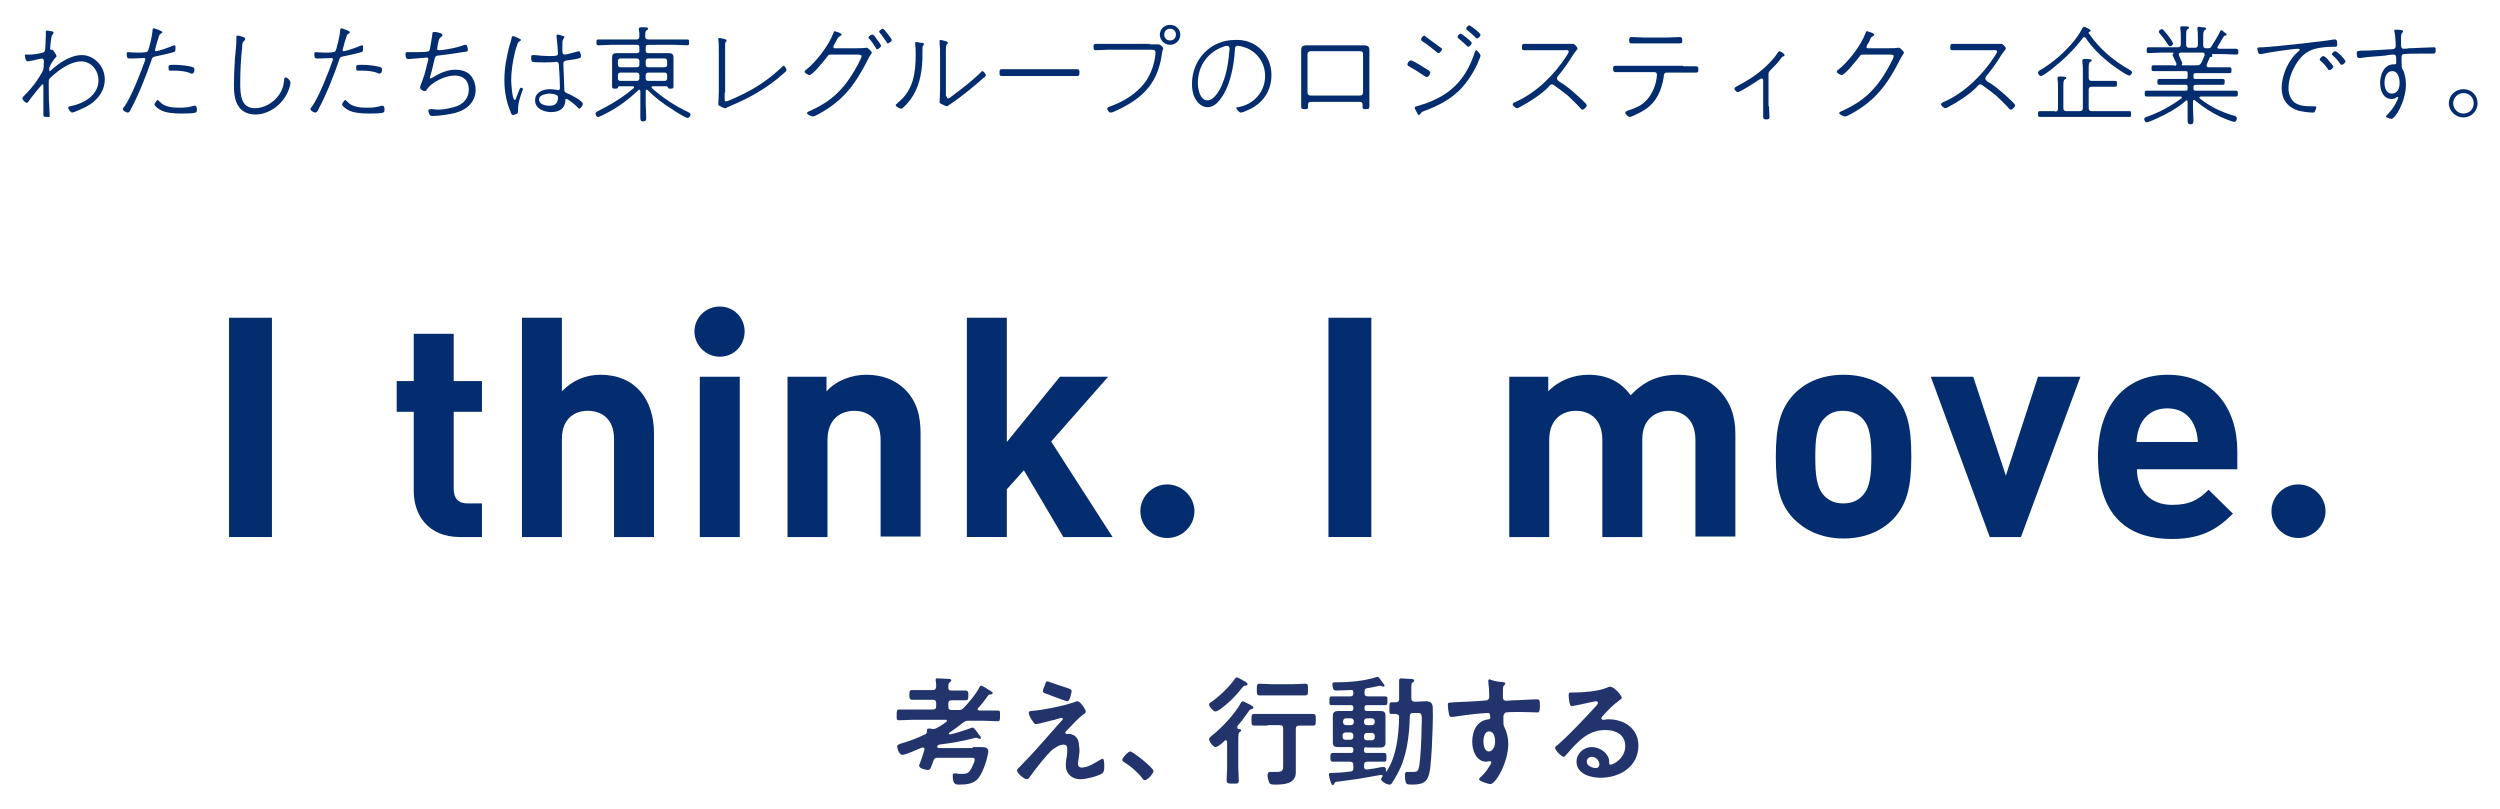 <?xml version="1.0" encoding="utf-8"?>
<!-- Generator: Adobe Illustrator 25.2.0, SVG Export Plug-In . SVG Version: 6.00 Build 0)  -->
<svg version="1.1" id="Layer_1" xmlns="http://www.w3.org/2000/svg" xmlns:xlink="http://www.w3.org/1999/xlink" x="0px" y="0px"
	 viewBox="0 0 513 166.1" style="enable-background:new 0 0 513 166.1;" xml:space="preserve">
<style type="text/css">
	.st0{fill:#042D6F;}
	.st1{fill:#23346C;}
</style>
<g>
	<g>
		<g>
			<path class="st0" d="M47,110.2v-45h8.8v45H47z"/>
			<path class="st0" d="M94.4,110.2c-6.7,0-9.5-4.7-9.5-9.4V84.5h-3.5v-6.3h3.5v-9.7h8.2v9.7h5.8v6.3h-5.8v15.8c0,1.9,0.9,3,2.8,3h3
				v6.9H94.4z"/>
			<path class="st0" d="M126,110.2V90.1c0-4.4-2.8-5.8-5.4-5.8c-2.6,0-5.3,1.5-5.3,5.8v20.1h-8.2v-45h8.2v15.1
				c2.2-2.3,5-3.4,7.9-3.4c7.2,0,11,5.1,11,12v21.3H126z"/>
			<path class="st0" d="M147.7,73.2c-2.8,0-5.2-2.3-5.2-5.2c0-2.8,2.3-5.1,5.2-5.1s5.1,2.3,5.1,5.1
				C152.8,70.9,150.6,73.2,147.7,73.2z M143.6,110.2V77.3h8.2v32.9H143.6z"/>
			<path class="st0" d="M180.7,110.2V90.3c0-4.5-2.8-6-5.4-6c-2.6,0-5.5,1.5-5.5,6v19.9h-8.2V77.3h8v3c2.1-2.3,5.2-3.4,8.2-3.4
				c3.3,0,5.9,1.1,7.8,2.9c2.7,2.7,3.3,5.7,3.3,9.3v21H180.7z"/>
			<path class="st0" d="M218.2,110.2l-8.1-13.7l-3.5,3.9v9.8h-8.2v-45h8.2v25.5l10.9-13.4h9.9l-11.7,13.3l12.6,19.6H218.2z"/>
			<path class="st0" d="M239.5,110.4c-3,0-5.5-2.5-5.5-5.5s2.5-5.5,5.5-5.5s5.6,2.5,5.6,5.5S242.6,110.4,239.5,110.4z"/>
			<path class="st0" d="M272.6,110.2v-45h8.8v45H272.6z"/>
			<path class="st0" d="M347.9,110.2V90.3c0-4.5-2.8-6-5.4-6c-2.5,0-5.5,1.5-5.5,5.8v20.1h-8.2V90.3c0-4.5-2.8-6-5.4-6
				s-5.5,1.5-5.5,6v19.9h-8.2V77.3h8v3c2.1-2.2,5.2-3.4,8.2-3.4c3.7,0,6.6,1.3,8.7,4.2c2.8-2.9,5.7-4.2,9.8-4.2
				c3.3,0,6.3,1.1,8.1,2.9c2.7,2.7,3.6,5.7,3.6,9.3v21H347.9z"/>
			<path class="st0" d="M388.5,106.5c-2,2.1-5.4,4-10.2,4s-8.1-1.9-10.2-4c-3-3.1-3.7-6.8-3.7-12.8c0-5.9,0.8-9.7,3.7-12.8
				c2-2.1,5.3-4,10.2-4s8.2,1.9,10.2,4c3,3.1,3.7,6.8,3.7,12.8C392.2,99.7,391.4,103.4,388.5,106.5z M382.1,85.8
				c-0.9-0.9-2.2-1.5-3.9-1.5s-2.8,0.5-3.8,1.5c-1.7,1.7-1.9,4.5-1.9,8c0,3.4,0.2,6.3,1.9,8c0.9,0.9,2.1,1.5,3.8,1.5
				s2.9-0.5,3.9-1.5c1.7-1.7,1.9-4.6,1.9-8C384,90.3,383.8,87.5,382.1,85.8z"/>
			<path class="st0" d="M414.7,110.2h-6.4l-12.1-32.9h8.7l6.7,20.3l6.6-20.3h8.7L414.7,110.2z"/>
			<path class="st0" d="M438.5,96.3c0,4.2,2.6,7.3,7.2,7.3c3.6,0,5.4-1,7.5-3.1l5,4.9c-3.3,3.3-6.6,5.2-12.5,5.2
				c-7.8,0-15.2-3.5-15.2-16.9c0-10.7,5.8-16.8,14.3-16.8c9.2,0,14.3,6.7,14.3,15.7v3.7H438.5z M450.2,87.2c-0.9-2-2.7-3.4-5.5-3.4
				c-2.8,0-4.6,1.5-5.5,3.4c-0.5,1.2-0.7,2.1-0.8,3.5H451C450.9,89.2,450.7,88.4,450.2,87.2z"/>
			<path class="st0" d="M471.6,110.4c-3,0-5.5-2.5-5.5-5.5s2.5-5.5,5.5-5.5c3,0,5.6,2.5,5.6,5.5S474.6,110.4,471.6,110.4z"/>
		</g>
	</g>
	<g>
		<g>
			<path class="st1" d="M199.6,153.3c0.6,0,1.2,0,1.8,0c0.7,0,1.4,0.1,1.4,0.9c0,0.4-0.3,1.4-0.4,1.9c-0.4,1.2-0.8,2.4-1.5,3.4
				c-1,1.4-2.6,1.5-4.1,1.5c-0.5,0-1.3,0.1-1.3-1.7c0-0.3,0-0.6,0.4-0.6c0.3,0,0.5,0,0.8,0.1c0.2,0,0.4,0,0.6,0c0.7,0,1.2,0,1.7-0.6
				c0.3-0.4,1-1.8,1-2.3c0-0.4-0.2-0.4-0.7-0.4h-6.9c-0.5,0-0.7,0.1-0.9,0.7c-0.5,1.4-0.6,1.8-1.1,1.8c-0.1,0-1.8-0.2-1.8-0.9
				c0-0.1,0-0.2,0.1-0.3c0.4-1,0.7-2,1-3v-0.1c0-0.2-0.1-0.3-0.3-0.3c-0.1,0-0.1,0-0.2,0c-0.7,0.3-3.4,1.5-4,1.5
				c-0.7,0-1.1-1.3-1.1-1.7c0-0.4,0.3-0.4,0.7-0.6c1.7-0.5,3.4-1.1,5-1.9c0.3-0.1,0.4-0.3,0.4-0.6c0-0.4,0-0.6,0.4-0.6
				c0.2,0,0.5,0,0.7,0.1c0.1,0,0.1,0,0.2,0c0.3,0,0.4-0.1,0.7-0.2c0.7-0.4,1.4-0.8,2-1.3c0.1,0,0.1-0.1,0.1-0.2
				c0-0.1-0.1-0.2-0.2-0.2h-6.6c-1,0-2,0.1-3,0.1c-0.6,0-0.5-0.3-0.5-1.1c0-0.8,0-1.1,0.5-1.1c1,0,2,0,3,0h3.9
				c0.5,0,0.7-0.2,0.7-0.7v-0.6c0-0.5-0.2-0.7-0.7-0.7h-2.1c-0.7,0-1.4,0-2.1,0c-0.6,0-0.6-0.4-0.6-1c0-0.7,0-1,0.6-1
				c0.7,0,1.4,0,2.1,0h2.1c0.5,0,0.6-0.2,0.7-0.6c0-0.4,0-1-0.1-1.3v-0.2c0-0.3,0.2-0.3,0.4-0.3c0.4,0,1.7,0.1,2.1,0.1
				c0.2,0,0.7,0,0.7,0.3c0,0.2-0.1,0.2-0.3,0.4c-0.3,0.2-0.3,0.5-0.3,1.1c0,0.5,0.2,0.6,0.7,0.6h0.6c0.7,0,1.4,0,2.2,0
				c0.6,0,0.6,0.4,0.6,1c0,0.7,0,1-0.6,1c-0.7,0-1.4,0-2.2,0h-0.6c-0.5,0-0.7,0.2-0.7,0.7v0.6c0,0.5,0.2,0.7,0.7,0.7h1.3
				c0.5,0,0.7,0,1.1-0.4c1.1-1.1,2.6-2.9,3.3-4.3c0.1-0.1,0.1-0.3,0.3-0.3c0.3,0,1.2,0.6,1.5,0.8c0.3,0.2,0.9,0.5,0.9,0.7
				c0,0.2-0.2,0.3-0.4,0.3c-0.4,0-0.5,0.1-0.8,0.6c-0.6,0.8-1.1,1.5-1.8,2.2c0,0.1-0.1,0.1-0.1,0.2c0,0.2,0.1,0.2,0.3,0.3h0.8
				c1,0,2,0,3,0c0.6,0,0.5,0.3,0.5,1.1c0,0.8,0,1.1-0.5,1.1c-1,0-2-0.1-3-0.1h-3c-0.5,0-0.7,0.1-1.1,0.4c-0.9,0.7-1.8,1.4-2.7,2
				c-0.1,0-0.2,0.1-0.2,0.2c0,0.1,0.1,0.2,0.2,0.2c0.5,0,3.6-1,4.3-1.3c0.1,0,0.3-0.1,0.4-0.1c0.2,0,0.6,0.5,0.9,0.9
				c0,0,0.1,0.1,0.2,0.3c0.2,0.3,0.6,0.7,0.6,0.9c0,0.1-0.1,0.2-0.2,0.2c-0.1,0-0.3,0-0.4-0.1c-0.2-0.1-0.3-0.1-0.5-0.1
				c-0.1,0-0.2,0-0.4,0.1c-2.9,0.7-4.1,0.9-7.1,1.3c-0.2,0.1-0.4,0.2-0.4,0.4c0,0.2,0.2,0.3,0.4,0.3H199.6z"/>
			<path class="st1" d="M221.4,155.1c0,0.4-0.2,1.2-0.2,1.6c0,0.5,0.2,0.8,0.8,0.8c1.2,0,2.6-0.9,3.6-1.5c0.2-0.1,0.5-0.3,0.7-0.3
				c0.3,0,0.3,1.3,0.3,1.5c0,0.4,0,1.2-0.4,1.5c-1,0.6-3.3,1.2-4.5,1.2c-1.7,0-3-1.1-3-2.8c0-0.7,0.1-1.3,0.2-1.9
				c0.1-0.5,0.1-1,0.1-1.5c0-0.6-0.2-0.9-0.8-0.9c-0.8,0-1.6,0.6-2.2,1c-1.2,1-3.6,4.1-4.6,5.5c-0.1,0.2-0.4,0.6-0.7,0.6
				c-0.5,0-2-1.2-2-1.8c0-0.3,0.4-0.6,0.6-0.8c2.8-2.8,5.3-5.8,7.9-8.7c0.2-0.2,0.9-0.9,0.9-1.1c0-0.1-0.1-0.2-0.2-0.2
				c-0.2,0-1.2,0.3-1.5,0.4c-0.6,0.1-3.4,0.9-3.8,0.9c-0.3,0-0.4-0.2-0.7-0.6c0-0.1-0.1-0.2-0.2-0.3c-0.2-0.3-0.6-1-0.6-1.4
				c0-0.3,0.2-0.4,0.5-0.4c2.4-0.2,6.5-1,8.8-1.8c0.2-0.1,0.5-0.2,0.7-0.2c0.6,0,1.7,1.7,1.7,2.1c0,0.3-0.3,0.5-0.5,0.6
				c-1.2,0.9-2.3,2.2-3.4,3.3c-0.1,0.1-0.3,0.3-0.3,0.5c0,0.1,0.1,0.2,0.2,0.2c0.2,0,0.3,0,0.5,0c0.7,0,2.1,0.4,2.1,2.4
				C221.6,153.8,221.5,154.5,221.4,155.1z M219.4,141.3c0.2,0.1,0.5,0.2,0.5,0.5c0,0.1-0.3,2.1-0.9,2.1c-0.2,0-1.5-0.5-2.6-0.9
				c-0.5-0.2-0.9-0.3-1-0.4c-0.9-0.3-1.4-0.4-1.4-0.8c0-0.3,0.3-1,0.4-1.2c0.2-0.7,0.3-0.8,0.6-0.8
				C215.1,139.9,218.8,141.1,219.4,141.3z"/>
			<path class="st1" d="M231.9,154.2c0.6,0,4.8,3.4,4.8,4c0,0.5-1.2,1.9-1.8,1.9c-0.2,0-0.4-0.2-0.5-0.4c-1-1.3-2.3-2.4-3.7-3.3
				c-0.2-0.1-0.4-0.2-0.4-0.5C230.3,155.5,231.5,154.2,231.9,154.2z"/>
			<path class="st1" d="M253.9,149.4c0,0.1,0.1,0.1,0.2,0.2c0.2,0,0.6,0,0.6,0.3c0,0.1-0.1,0.2-0.3,0.3c-0.3,0.2-0.3,0.7-0.3,1.9
				v5.6c0,0.8,0.1,1.6,0.1,2.4c0,0.8-0.3,0.7-1.2,0.7c-0.9,0-1.3,0-1.3-0.7c0-0.8,0.1-1.6,0.1-2.4v-5.5c0-0.1-0.1-0.3-0.3-0.3
				c-0.1,0-0.1,0-0.2,0.1c-0.4,0.4-1.4,1.3-1.9,1.3c-0.4,0-1.3-1.1-1.3-1.6c0-0.3,0.3-0.5,0.5-0.7c2-1.5,4.9-4.6,6.1-6.9
				c0.1-0.1,0.2-0.2,0.3-0.2c0.2,0,1.1,0.5,1.5,0.7c0.1,0,0.2,0.1,0.2,0.1c0.2,0.1,0.5,0.3,0.5,0.5c0,0.2-0.3,0.3-0.4,0.3
				c-0.3,0.1-0.4,0.2-0.6,0.5c-0.7,1-1.5,2.1-2.3,3C253.9,149.3,253.9,149.3,253.9,149.4z M255.6,140.7c-0.3,0-0.3,0-0.6,0.3
				c-1.3,1.7-2.9,3.3-4.7,4.6c-0.2,0.1-0.6,0.4-0.9,0.4c-0.4,0-1.3-1-1.3-1.4c0-0.3,0.2-0.4,0.4-0.5c1.6-1.1,3.8-3.2,4.9-4.8
				c0.1-0.1,0.2-0.3,0.4-0.3c0.2,0,0.9,0.4,1.4,0.7c0.2,0.1,0.3,0.2,0.4,0.2c0.1,0.1,0.4,0.3,0.4,0.5
				C256,140.6,255.7,140.7,255.6,140.7z M260.1,148.9c-0.9,0-1.8,0-2.7,0c-0.6,0-0.6-0.3-0.6-1.2c0-0.9,0-1.2,0.6-1.2
				c0.9,0,1.8,0,2.7,0h6.6c0.9,0,1.8,0,2.7,0c0.6,0,0.6,0.3,0.6,1.2s0,1.2-0.6,1.2c-0.9,0-1.8,0-2.7,0h-0.1c-0.5,0-0.7,0.2-0.7,0.7
				v7.1c0,0.6,0,1.2,0,1.8c0,2.4-2.5,2.5-4.3,2.5c-0.3,0-0.9,0-1.1-0.3c-0.2-0.4-0.4-1.1-0.4-1.6c0-0.3,0.1-0.7,0.5-0.7
				c0.1,0,0.3,0,0.5,0c0.3,0,0.6,0,0.9,0c1.4,0,1.3-0.5,1.3-1.8v-7.1c0-0.5-0.2-0.7-0.7-0.7H260.1z M261,142.7c-0.8,0-1.7,0-2.5,0
				c-0.6,0-0.6-0.3-0.6-1.2c0-0.9,0-1.2,0.6-1.2c0.8,0,1.7,0.1,2.5,0.1h4.3c0.8,0,1.6-0.1,2.5-0.1c0.7,0,0.6,0.4,0.6,1.2
				c0,0.9,0,1.2-0.6,1.2c-0.8,0-1.7,0-2.5,0H261z"/>
			<path class="st1" d="M280.4,153.3c-0.3,0-0.5,0.1-0.5,0.5v0.2c0,0.3,0.1,0.5,0.5,0.5h1.5c0.7,0,1.4,0,2.1,0
				c0.5,0,0.5,0.3,0.5,0.9c0,0.6,0,0.9-0.5,0.9c-0.7,0-1.4,0-2.1,0h-1.3c-0.5,0-0.7,0.2-0.7,0.7v0.3c0,0.3,0.1,0.6,0.5,0.6h0.1
				c0.9-0.1,2.1-0.3,3-0.5c0.1,0,0.3,0,0.5,0c0.4,0,0.4,0.5,0.4,0.8c0,0.1,0.1,0.1,0.1,0.1s0.1,0,0.1-0.1c2-3.2,2.4-7.3,2.5-11
				c0-0.5-0.2-0.6-0.7-0.7c-0.2,0-0.5,0-0.8,0c-0.6,0-0.5-0.3-0.5-1.2c0-0.9,0-1.2,0.5-1.2c0.1,0,0.6,0,0.8,0c0.5,0,0.7-0.2,0.7-0.7
				v-1.7c0-0.6,0-1,0-1.6c0-0.1,0-0.3,0-0.5c0-0.3,0.2-0.4,0.5-0.4c0.3,0,1,0.1,1.4,0.1c0.7,0,1.2,0,1.2,0.4c0,0.2-0.2,0.2-0.3,0.3
				c-0.3,0.2-0.3,0.4-0.3,1.3v2c0,0.5,0.2,0.6,0.7,0.7c0.8,0,1.5-0.1,2.3-0.1c1,0,1.4,0.4,1.4,1.4c0.1,2-0.1,6.2-0.2,8.3
				c-0.4,6.1-0.4,7.4-4.1,7.4c-1,0-1.2-0.1-1.3-0.8c-0.1-0.3-0.1-0.7-0.1-1.1c0-0.3,0-0.7,0.4-0.7c0.1,0,0.3,0,0.4,0
				c0.2,0,0.5,0,0.7,0c0.7,0,1.1,0,1.3-0.7c0.4-1.3,0.6-6.5,0.6-8.1c0.1-3.2,0.2-3.3-1-3.3H290c-0.5,0-0.7,0.2-0.7,0.6
				c-0.1,4.1-0.6,8.4-2.6,12c-0.3,0.6-0.7,1.2-1.1,1.8c-0.1,0.2-0.2,0.3-0.5,0.3c-0.6,0-1.7-0.7-1.7-1.1c0-0.2,0.2-0.4,0.3-0.6
				c0,0,0-0.1,0-0.1c0-0.1-0.1-0.2-0.3-0.2c-1.5,0.3-3,0.5-4.5,0.8c-1.5,0.2-3,0.4-4.4,0.6c-0.4,0-0.6,0.1-0.7,0.4
				c-0.1,0.1-0.1,0.3-0.3,0.3c-0.3,0-0.3-0.4-0.5-0.8c-0.1-0.3-0.3-1.1-0.3-1.4s0.1-0.3,0.8-0.3c0.6,0,2.4-0.1,3.6-0.3
				c0.5,0,0.6-0.3,0.6-0.7v-0.6c0-0.5-0.2-0.7-0.7-0.7h-1.4c-0.7,0-1.4,0-2.1,0c-0.5,0-0.5-0.3-0.5-0.9c0-0.6,0-0.9,0.5-0.9
				c0.7,0,1.4,0,2.1,0h1.6c0.3,0,0.5-0.1,0.5-0.5v-0.2c0-0.3-0.1-0.5-0.5-0.5h-0.9c-0.6,0-1.1,0-1.7,0c-0.6,0-1.1-0.1-1.1-0.9
				c0-0.4,0-0.8,0-1.2V148c0-0.4,0-0.8,0-1.2c0-0.7,0.5-0.9,1.1-0.9c0.5,0,1.1,0,1.7,0h0.9c0.3,0,0.5-0.1,0.5-0.5v-0.2
				c0-0.3-0.1-0.5-0.5-0.5h-1.8c-0.7,0-1.4,0-2.1,0c-0.6,0-0.5-0.3-0.5-0.9c0-0.6,0-0.9,0.5-0.9c0.7,0,1.4,0,2.1,0h1.7
				c0.4,0,0.6-0.2,0.6-0.6v-0.2c0-0.4-0.1-0.6-0.5-0.5c-0.9,0-2.1,0.1-3,0.1c-0.3,0-0.5-0.1-0.6-0.3c-0.1-0.2-0.2-0.8-0.2-1
				c0-0.4,0.3-0.4,0.8-0.4h0.3c2.7,0,5.6-0.3,8.1-1.1h0.1c0.2,0,0.4,0.3,0.9,1c0.4,0.6,0.5,0.6,0.5,0.8s-0.2,0.2-0.2,0.2
				c-0.1,0-0.3-0.1-0.4-0.1s-0.2-0.1-0.3-0.1c-0.1,0-2.2,0.5-2.6,0.5c-0.5,0.1-0.6,0.3-0.6,0.8v0.2c0,0.5,0.2,0.7,0.7,0.7h1.4
				c0.7,0,1.4,0,2.1,0c0.6,0,0.5,0.3,0.5,0.9c0,0.6,0,0.9-0.5,0.9c-0.7,0-1.4,0-2.1,0h-1.6c-0.3,0-0.5,0.1-0.5,0.5v0.2
				c0,0.3,0.1,0.5,0.5,0.5h1c0.6,0,1.1,0,1.7,0c0.6,0,1.1,0.1,1.1,0.9c0,0.4,0,0.8,0,1.2v3.3c0,0.4,0,0.8,0,1.2
				c0,0.7-0.5,0.9-1.1,0.9c-0.6,0-1.1,0-1.7,0H280.4z M277.2,148.8c0.3,0,0.6-0.2,0.6-0.6V148c0-0.3-0.2-0.6-0.6-0.6h-1
				c-0.3,0-0.6,0.2-0.6,0.6v0.2c0,0.3,0.2,0.6,0.6,0.6H277.2z M277.7,150.9c0-0.3-0.2-0.6-0.6-0.6h-1c-0.3,0-0.6,0.2-0.6,0.6v0.3
				c0,0.4,0.2,0.6,0.6,0.6h1c0.3,0,0.6-0.2,0.6-0.6V150.9z M279.9,148.2c0,0.3,0.2,0.6,0.6,0.6h1c0.3,0,0.6-0.2,0.6-0.6V148
				c0-0.3-0.2-0.6-0.6-0.6h-1c-0.3,0-0.6,0.2-0.6,0.6V148.2z M280.5,150.4c-0.3,0-0.6,0.2-0.6,0.6v0.3c0,0.4,0.2,0.6,0.6,0.6h1
				c0.3,0,0.6-0.2,0.6-0.6v-0.3c0-0.3-0.2-0.6-0.6-0.6H280.5z"/>
			<path class="st1" d="M307.6,139.9c0.6,0,1.3,0.1,1.3,0.3c0,0.1-0.1,0.2-0.1,0.3c-0.2,0.1-0.4,0.3-0.4,1c0,0.5,0,1,0,1.6
				c0,0.5,0.3,0.7,0.7,0.7c0.2,0,1.1-0.1,1.4-0.1c1.2,0,3.8-0.2,4.9-0.2c0.4,0,0.6,0.1,0.6,1.2c0,1.5-0.3,1.5-0.5,1.5
				c-0.3,0-2.2-0.1-3.5-0.1c-0.4,0-2.7,0-3,0.1c-0.3,0.1-0.5,0.5-0.5,0.8v0.9c0,0.7,0,0.9,0.2,1.3c0.5,1,0.8,2.3,0.8,3.4
				c0,3.9-2.6,8.3-3.7,8.3c-0.3,0-2.3-0.6-2.3-1c0-0.2,0.4-0.5,0.6-0.7c0.9-0.9,1.1-1.3,1.8-2.4c0-0.1,0.1-0.2,0.1-0.4
				c0-0.1-0.1-0.2-0.2-0.2c-0.1,0-0.1,0-0.2,0c-0.2,0-0.4,0.1-0.6,0.1c-2.1,0-2.9-2.3-2.9-4.1c0-2.2,1-4.4,3.4-4.6
				c0.1,0,0.3-0.1,0.3-0.3c0-0.9-0.2-1-0.4-1c-0.2,0-1.3,0.1-1.6,0.1c-1.3,0.1-4.4,0.5-5.6,0.7c-0.1,0-0.2,0-0.4,0
				c-0.4,0-0.4-0.3-0.5-0.7c-0.1-0.4-0.2-1.3-0.2-1.8c0-0.5,0.2-0.4,1.4-0.5c0.7,0,6.4-0.3,6.6-0.4c0.4-0.1,0.5-0.4,0.5-0.8
				c0-0.8-0.1-2.3-0.2-3c0-0.1,0-0.1,0-0.2c0-0.2,0.1-0.3,0.3-0.3C306.3,139.7,307.1,139.8,307.6,139.9z M304.4,152.1
				c0,0.7,0.2,2.1,1.1,2.1s1.3-1.2,1.3-2c0-0.8-0.2-2.1-1.2-2.1C304.7,150,304.4,151.3,304.4,152.1z"/>
			<path class="st1" d="M332.8,143.2c0,0.2-0.3,0.3-0.5,0.5c-1.4,1-2.4,2.1-3.5,3.3c-0.1,0.1-0.2,0.3-0.2,0.4c0,0.2,0.2,0.3,0.4,0.3
				c0.1,0,0.2,0,0.3,0c0.3-0.1,0.7-0.1,1-0.1c1,0,2.1,0.3,3,0.7c1.9,1,2.9,2.6,2.9,4.7c0,4.3-3.8,6.6-7.8,6.6c-2,0-4.9-0.8-4.9-3.3
				c0-1.7,1.5-3,3.1-3c1.3,0,2.6,0.7,3.2,1.7c0.4,0.6,0.4,0.9,0.4,1.6c0,0.2,0.1,0.3,0.3,0.3c0.6,0,3-1.3,3-3.8c0-2.4-2-3.3-4.1-3.3
				c-2.2,0-3.9,0.9-5.5,2.4c-1,0.9-1.8,1.9-2.7,2.9c-0.1,0.1-0.1,0.2-0.3,0.2c-0.5,0-1.8-1.4-1.8-1.8c0-0.3,0.4-0.6,0.6-0.7
				c2.5-2.2,5.3-5.2,7.6-7.7c0.2-0.2,0.6-0.6,0.6-0.9c0-0.2-0.2-0.3-0.4-0.3c-0.1,0-0.4,0.1-0.6,0.1c-0.6,0.1-4,0.9-4.4,0.9
				c-0.5,0-0.6-1.8-0.6-2.2c0-0.6,0-0.6,0.8-0.6h0.6c1.6,0,4.8-0.3,6.2-0.9c0.3-0.1,0.7-0.3,0.9-0.3
				C331.4,141,332.8,142.8,332.8,143.2z M326.6,155.3c-0.5,0-1,0.4-1,1c0,0.9,1.2,1.3,1.9,1.3c0.5,0,0.7-0.4,0.7-0.8
				C328.1,156,327.5,155.3,326.6,155.3z"/>
		</g>
	</g>
	<g>
		<g>
			<path class="st0" d="M10.5,6.4c0.2,0,0.5,0.1,0.5,0.3c0,0.2-0.2,0.3-0.3,0.5c-0.2,0.2-0.4,2.4-0.4,2.8c0,0.1,0,0.2,0.1,0.2
				c0.1,0,0.1,0,0.2,0s0.1,0,0.1,0c0.2,0,0.9,1.1,0.9,1.3c0,0.2-0.2,0.3-0.3,0.4c-0.3,0.3-1.1,1.6-1.2,2c0,0.6,0,0.7,0.1,0.7
				c0.1,0,0.1-0.1,0.2-0.1c1.7-1.6,4.1-3.2,6.4-3.2c1.2,0,2.5,0.6,3.3,1.5c0.9,0.9,1.4,2.2,1.4,3.5c0,2.6-1.8,4.6-4,5.7
				c-0.5,0.2-2.3,1.1-2.7,1.1c-0.3,0-0.8-0.7-0.8-1c0-0.2,0.2-0.3,0.4-0.3c2.7-0.5,5.8-2.2,5.8-5.3c0-2.3-1.7-3.9-3.5-3.9
				c-2.3,0-4.7,1.8-6.3,3.3c-0.4,0.3-0.4,0.6-0.4,1v0.6c0,1.3,0,2.7,0.1,4.1c0,0.4,0.1,2,0.1,2.3C10.3,24,10,24,9.5,24
				c-0.5,0-0.6-0.1-0.6-0.5c0-1.8,0-3.6,0-5.5v-0.4c0-0.1,0-0.3-0.1-0.3c-0.1,0-0.2,0.1-0.3,0.2C8,18,6.1,20.4,5.8,20.9
				c-0.1,0.1-0.2,0.2-0.3,0.2c-0.3,0-0.9-0.6-0.9-0.9c0-0.2,0.1-0.3,0.2-0.4c1-1,2-2.1,2.8-3.3c0.3-0.5,1-1.5,1.2-2
				C9,14.1,9,13,9,12.5C9,12.2,8.8,12,8.6,12s-2.1,0.5-2.4,0.5c-0.2,0-0.4,0.1-0.5,0.1c-0.5,0-0.6-1.1-0.6-1.2
				c0-0.3,0.2-0.2,0.7-0.2c0.9,0,1.7-0.1,2.6-0.3c0.3-0.1,0.6-0.1,0.8-0.4c0.1-0.2,0.2-2.7,0.2-3.2c0-0.4,0-0.6,0-0.8s0-0.2,0.2-0.2
				C9.5,6.2,10.3,6.4,10.5,6.4z"/>
			<path class="st0" d="M33.3,6.6c0,0.2-0.2,0.2-0.4,0.4c-0.2,0.1-0.2,0.2-0.3,0.5c-0.3,0.8-0.5,1.6-0.7,2.4c0,0.1-0.1,0.3-0.1,0.4
				c0,0.1,0.1,0.2,0.2,0.2c0.5,0,2.8-0.8,3.4-1.1c0.1,0,0.2-0.1,0.4-0.1c0.3,0,0.2,0.3,0.2,0.5c0,0.7,0,0.8-0.4,0.9
				c-1.3,0.4-2.5,0.6-3.8,0.9c-0.5,0.1-0.6,0.3-0.7,0.7c-0.9,2.7-2.8,7.5-4.2,10c-0.2,0.5-0.4,0.8-0.7,0.8c-0.3,0-1-0.4-1-0.7
				c0-0.2,0.2-0.4,0.3-0.5c1.4-1.9,3.5-7.3,4.3-9.6c0-0.1,0-0.1,0-0.2c0-0.2-0.2-0.2-0.2-0.2c-0.2,0-1.6,0.1-2.5,0.1
				c-0.9,0-1.1,0.1-1.1-1c0-0.2,0.1-0.3,0.3-0.3c0.2,0,1,0.1,1.9,0.1c0.5,0,1.1,0,1.6-0.1c0.2,0,0.4,0,0.5-0.2c0.3-0.3,1-3.6,1-4.2
				c0-0.2,0-0.5,0.3-0.5C31.8,5.9,33.3,6.3,33.3,6.6z M32.8,20.9c1,1.1,2.7,1.2,4.1,1.2c1.1,0,1.9-0.1,2.9-0.4c0,0,0.1,0,0.2,0
				c0.4,0,0.4,0.6,0.4,0.8c0,0.3,0,0.5-0.3,0.6c-0.4,0.2-2.4,0.2-2.9,0.2c-1.3,0-3.3-0.1-4.4-0.8c-0.3-0.2-1.1-0.7-1.1-1.1
				c0-0.2,0.5-0.9,0.7-0.9C32.5,20.6,32.7,20.8,32.8,20.9z M35.9,13.3c1,0,2.9,0.2,3.7,0.5c0.2,0.1,0.3,0.2,0.3,0.4
				c0,0.1,0,0.9-0.5,0.9c-0.1,0-0.3,0-0.4-0.1c-0.9-0.4-2.2-0.5-3.1-0.5c-0.3,0-0.6,0-0.9,0c-0.4,0-0.4-0.1-0.4-0.5
				C34.5,13.3,34.7,13.3,35.9,13.3z"/>
			<path class="st0" d="M49.9,7.6c0.2,0.1,0.4,0.1,0.4,0.4c0,0.2-0.1,0.2-0.2,0.4c-0.4,0.3-0.4,0.7-0.4,1.3c-0.3,2.5-0.4,5-0.4,7.5
				c0,2.1,0.1,5,3,5c1.8,0,3.6-1,4.7-2.4c0.8-1,1.2-2.1,1.3-3.3c0-0.2,0-0.6,0.3-0.6c0.4,0,1,0.6,1,1.1c0,0.6-0.5,1.9-0.8,2.4
				c-1.2,2.3-3.8,4.1-6.4,4.1c-1.3,0-2.7-0.5-3.4-1.6c-0.9-1.2-1-3.1-1-4.5c0-1.6,0.1-3.7,0.2-5.3c0.1-0.9,0.3-3.1,0.3-3.8V7.7
				c0-0.2,0-0.4,0.3-0.4S49.6,7.5,49.9,7.6z"/>
			<path class="st0" d="M71.8,6.6c0,0.2-0.2,0.2-0.4,0.4c-0.2,0.1-0.2,0.2-0.3,0.5c-0.3,0.8-0.5,1.6-0.7,2.4c0,0.1-0.1,0.3-0.1,0.4
				c0,0.1,0.1,0.2,0.2,0.2c0.5,0,2.8-0.8,3.4-1.1c0.1,0,0.2-0.1,0.4-0.1c0.3,0,0.2,0.3,0.2,0.5c0,0.7,0,0.8-0.4,0.9
				c-1.3,0.4-2.5,0.6-3.8,0.9c-0.5,0.1-0.6,0.3-0.7,0.7c-0.9,2.7-2.8,7.5-4.2,10c-0.2,0.5-0.4,0.8-0.7,0.8c-0.3,0-1-0.4-1-0.7
				c0-0.2,0.2-0.4,0.3-0.5c1.4-1.9,3.5-7.3,4.3-9.6c0-0.1,0-0.1,0-0.2c0-0.2-0.2-0.2-0.2-0.2c-0.2,0-1.6,0.1-2.5,0.1
				c-0.9,0-1.1,0.1-1.1-1c0-0.2,0.1-0.3,0.3-0.3c0.2,0,1,0.1,1.9,0.1c0.5,0,1.1,0,1.6-0.1c0.2,0,0.4,0,0.5-0.2c0.3-0.3,1-3.6,1-4.2
				c0-0.2,0-0.5,0.3-0.5C70.3,5.9,71.8,6.3,71.8,6.6z M71.3,20.9c1,1.1,2.7,1.2,4.1,1.2c1.1,0,1.9-0.1,2.9-0.4c0,0,0.1,0,0.2,0
				c0.4,0,0.4,0.6,0.4,0.8c0,0.3,0,0.5-0.3,0.6c-0.4,0.2-2.4,0.2-2.9,0.2c-1.3,0-3.3-0.1-4.4-0.8c-0.3-0.2-1.1-0.7-1.1-1.1
				c0-0.2,0.5-0.9,0.7-0.9C71,20.6,71.2,20.8,71.3,20.9z M74.4,13.3c1,0,2.9,0.2,3.7,0.5c0.2,0.1,0.3,0.2,0.3,0.4
				c0,0.1,0,0.9-0.5,0.9c-0.1,0-0.3,0-0.4-0.1c-0.9-0.4-2.2-0.5-3.1-0.5c-0.3,0-0.6,0-0.9,0c-0.4,0-0.4-0.1-0.4-0.5
				C73,13.3,73.2,13.3,74.4,13.3z"/>
			<path class="st0" d="M90.4,6.8c0.2,0.1,0.4,0.2,0.4,0.4c0,0.2-0.2,0.3-0.3,0.4c-0.5,0.3-0.5,0.9-0.7,1.7c0,0.2-0.1,0.6-0.1,0.7
				c0,0.2,0.1,0.3,0.4,0.3c0.1,0,0.2,0,0.3,0c1.6-0.2,3.4-0.5,4.9-1.1c0.1,0,0.2,0,0.3,0c0.3,0,0.4,0.8,0.4,1.1
				c0,0.2-0.2,0.3-0.4,0.3c-1.9,0.3-3.8,0.6-5.7,0.8c-0.9,0.1-0.5,0.4-1.6,4.2c0,0.1-0.1,0.3-0.1,0.4c0,0.1,0,0.1,0.1,0.1
				c0.2,0,0.4-0.2,0.5-0.2c1.4-0.9,3-1.6,4.7-1.6c1,0,2.2,0.3,2.9,1c0.8,0.8,1.2,2,1.2,3.1c0,2.6-1.9,4.2-4.3,4.8
				c-1.2,0.3-3.3,0.6-4.5,0.6c-0.5,0-0.6-0.1-0.7-0.4c-0.1-0.2-0.2-0.5-0.2-0.7s0.2-0.3,0.4-0.3c0.1,0,0.2,0,0.4,0
				c0.4,0,0.7,0.1,1.1,0.1c1.3,0,2.7-0.3,3.9-0.7c1.6-0.6,2.5-1.8,2.5-3.5c0-1.7-1.1-2.8-2.8-2.8c-1.7,0-3.5,0.8-4.8,1.8
				c-0.5,0.4-0.7,0.6-1.1,1.2c-0.1,0.1-0.2,0.2-0.4,0.2c-0.3,0-0.9-0.4-0.9-0.7c0-0.2,0.1-0.3,0.1-0.5c0.6-1.5,1-2.7,1.3-4.2
				c0.1-0.2,0.3-1,0.3-1.2c0-0.2-0.2-0.3-0.3-0.3c0,0-3.2,0.3-3.5,0.3c-0.1,0-0.2,0-0.4,0c-0.4,0-0.5-0.5-0.5-1
				c0-0.4,0.2-0.4,0.5-0.4h1.7c0.5,0,2.3,0,2.6-0.2c0.2-0.2,0.2-0.4,0.3-0.9c0.1-0.8,0.3-1.6,0.4-2.4c0-0.3,0-0.6,0.2-0.6
				C89.3,6.4,90.2,6.8,90.4,6.8z"/>
			<path class="st0" d="M106.5,7.9c0.2,0.1,0.4,0.2,0.4,0.3s-0.1,0.2-0.3,0.3c-0.2,0.1-0.3,0.2-0.4,0.5c-0.2,0.5-0.5,1.5-0.6,2
				c-0.4,1.7-0.7,3.7-0.7,5.5c0,0.5,0.2,4,0.7,4c0.1,0,0.2-0.1,0.2-0.1c0.1-0.2,0.5-1.3,0.6-1.6c0.2-0.4,0.3-0.8,0.5-0.8
				c0.2,0,0.4,0.1,0.4,0.3c0,0.1,0,0.2-0.1,0.3c-0.5,1.5-0.9,2.4-0.9,4.1v0.2c0,0.3-0.1,0.4-0.4,0.5c-0.1,0.1-0.5,0.2-0.6,0.2
				c-0.3,0-0.5-0.4-0.5-0.6c-0.9-2-1.3-4.3-1.3-6.5c0-2.5,0.4-4.6,1-7c0.2-0.6,0.4-1.2,0.5-1.8c0-0.1,0.1-0.3,0.3-0.3
				S106.3,7.8,106.5,7.9z M115.6,7.4c0.1,0,0.2,0.1,0.2,0.2c0,0.1-0.1,0.3-0.2,0.4c-0.2,0.3-0.2,0.6-0.2,1.6c0,1-0.1,1.6,0.5,1.6
				c0.4,0,2-0.5,2.5-0.6c0.1,0,0.2-0.1,0.4-0.1c0.2,0,0.3,0.4,0.4,0.7c0,0.2,0,0.2,0,0.4c0,0.2-0.1,0.3-0.5,0.4
				c-0.7,0.2-1.8,0.3-2.4,0.4c-0.4,0.1-0.7,0.2-0.7,0.6c0,0.8,0.2,4.4,0.2,5.4c0,0.4,0.1,0.5,0.5,0.7c0.6,0.2,3.3,1.6,3.3,2.2
				c0,0.4-0.5,1-0.7,1c-0.2,0-0.4-0.3-0.5-0.4c-0.3-0.3-1.8-1.6-2.2-1.6c-0.2,0-0.2,0.2-0.2,0.4c-0.1,1.7-1.4,2.3-2.9,2.3
				c-1.5,0-3.3-0.7-3.3-2.4c0-1.7,1.6-2.3,3.1-2.3c0.8,0,1.4,0.2,1.6,0.2c0.3,0,0.4-0.2,0.4-0.4c0-1-0.1-3.3-0.2-4.4
				c0-0.4,0-1-0.5-1h-0.2c-0.6,0.1-1.5,0.1-2.2,0.1c-0.4,0-2.2,0-2.5-0.1c-0.3-0.1-0.3-0.5-0.3-0.9c0-0.4,0.1-0.5,0.3-0.5
				c0.1,0,0.3,0,0.4,0c0.9,0.1,2,0.2,2.9,0.2c1.4,0,1.9,0,1.9-0.5c0-0.6-0.2-2.8-0.3-3.5c0,0,0-0.1,0-0.2c0-0.1,0.1-0.2,0.3-0.2
				C114.2,7,115.4,7.3,115.6,7.4z M110.6,20.4c0,1,1.3,1.3,2.1,1.3c1.2,0,1.8-0.5,1.8-1.7c0-0.2-0.1-0.4-0.3-0.5
				c-0.3-0.2-1.2-0.3-1.6-0.3C111.9,19.3,110.6,19.5,110.6,20.4z"/>
			<path class="st0" d="M127.1,17.7c-0.2,0-0.3,0.1-0.3,0.3c0,0.1-0.1,0.2-0.6,0.2c-0.5,0-0.6-0.1-0.6-0.5c0-0.4,0-0.7,0-1.1v-3.6
				c0-0.4,0-0.7,0-1.1c0-0.8,0.2-1,1-1h4.1c0.4,0,0.5-0.2,0.5-0.5V9.7c0-0.4-0.2-0.5-0.5-0.5h-5.4c-0.9,0-1.7,0.1-2.5,0.1
				c-0.4,0-0.4-0.2-0.4-0.6c0-0.4,0-0.6,0.4-0.6c0.9,0,1.7,0,2.5,0h5.3c0.4,0,0.6-0.2,0.6-0.6c0-0.5,0-0.9-0.1-1.4
				c0-0.1,0-0.2,0-0.2c0-0.2,0.2-0.3,0.4-0.3s0.4,0,0.6,0c0.5,0,0.9,0,0.9,0.3c0,0.1-0.1,0.2-0.3,0.3c-0.3,0.2-0.3,0.5-0.3,1.3
				c0,0.4,0.2,0.6,0.6,0.6h5.5c0.9,0,1.7,0,2.5,0c0.4,0,0.4,0.2,0.4,0.6c0,0.4,0,0.6-0.4,0.6c-0.8,0-1.7-0.1-2.5-0.1H133
				c-0.4,0-0.5,0.2-0.5,0.5v0.7c0,0.4,0.2,0.5,0.5,0.5h4.1c0.7,0,1.1,0.1,1.1,0.9c0,0.4,0,0.8,0,1.2v3.6c0,0.4,0,0.7,0,1.1
				c0,0.4-0.1,0.5-0.6,0.5c-0.2,0-0.5,0-0.5-0.2c-0.1-0.2-0.2-0.3-0.4-0.3H134c-0.1,0-0.3,0-0.3,0.2c0,0.1,0,0.1,0.1,0.2
				c2.2,2,4.7,3.6,7.4,4.9c0.2,0.1,0.5,0.2,0.5,0.5c0,0.3-0.3,0.7-0.6,0.7c-0.4,0-2.7-1.4-3.2-1.8c-1.8-1.1-3.5-2.4-5-3.9
				c0,0-0.1-0.1-0.2-0.1c-0.2,0-0.2,0.1-0.2,0.3v2.4c0,1,0.1,2,0.1,3c0,0.5,0,0.8-0.6,0.8c-0.6,0-0.6-0.3-0.6-0.8c0-1,0-2,0-3v-2.4
				c0-0.1-0.1-0.3-0.2-0.3c-0.1,0-0.1,0-0.2,0.1c-1.9,1.8-4,3.4-6.3,4.6c-0.4,0.2-1.6,0.9-2,0.9c-0.3,0-0.5-0.5-0.5-0.7
				c0-0.2,0.3-0.4,0.5-0.5c2.6-1.3,5.1-2.8,7.3-4.7c0.1,0,0.1-0.1,0.1-0.2c0-0.2-0.1-0.2-0.3-0.2H127.1z M130.7,13.8
				c0.3,0,0.5-0.2,0.5-0.5v-0.8c0-0.3-0.2-0.5-0.5-0.5h-3.4c-0.3,0-0.5,0.2-0.5,0.5v0.8c0,0.3,0.2,0.5,0.5,0.5H130.7z M130.7,16.6
				c0.3,0,0.5-0.2,0.5-0.5v-0.7c0-0.3-0.2-0.5-0.5-0.5h-3.4c-0.3,0-0.5,0.2-0.5,0.5v0.7c0,0.3,0.2,0.5,0.5,0.5H130.7z M136.4,13.8
				c0.3,0,0.5-0.2,0.5-0.5v-0.8c0-0.3-0.2-0.5-0.5-0.5H133c-0.3,0-0.5,0.2-0.5,0.5v0.8c0,0.3,0.2,0.5,0.5,0.5H136.4z M136.4,16.6
				c0.3,0,0.5-0.2,0.5-0.5v-0.7c0-0.3-0.2-0.5-0.5-0.5H133c-0.3,0-0.5,0.2-0.5,0.5v0.7c0,0.3,0.2,0.5,0.5,0.5H136.4z"/>
			<path class="st0" d="M148.7,19c0,0.7,0,1,0,1.3c0,0.5,0.1,0.5,0.3,0.5c0.4,0,3.1-1.3,3.7-1.6c2.8-1.4,5.4-3.2,7.7-5.4
				c0.1-0.1,0.3-0.3,0.4-0.3c0.2,0,0.6,0.6,0.6,0.9c0,0.1-0.1,0.2-0.2,0.3c-0.5,0.5-1.1,0.9-1.6,1.4c-3,2.4-5.9,4-9.4,5.5
				c-0.3,0.1-0.6,0.3-0.9,0.4c-0.2,0.1-0.3,0.2-0.5,0.2c-0.3,0-1-0.4-1.2-0.5c-0.2-0.1-0.2-0.2-0.2-0.4c0,0,0.1-1.6,0.1-2.6v-7.5
				c0-2,0-2.3-0.1-3c0,0,0-0.1,0-0.2c0-0.2,0.1-0.2,0.2-0.2c0.2,0,1.5,0.2,1.5,0.5c0,0.1,0,0.2-0.1,0.2c-0.1,0.1-0.1,0.2-0.2,0.4
				c0,0.6,0,1.7,0,2.3V19z"/>
			<path class="st0" d="M175.7,9.9c0.6,0,1.4,0,2-0.1c0.1,0,0.2,0,0.2,0c0.2,0,1,0.8,1,1c0,0.2-0.4,0.5-0.9,1.6
				c-2.5,4.9-5,8.3-10,11c-0.2,0.1-0.9,0.5-1.2,0.5c-0.3,0-1.2-0.4-1.2-0.7c0-0.2,0.3-0.3,0.5-0.4c1-0.4,2.6-1.3,3.5-1.9
				c2.2-1.5,3.9-3.4,5.3-5.7c0.4-0.6,1.9-3.2,1.9-3.7c0-0.3-0.5-0.3-1.1-0.3h-5c-0.6,0-0.7,0-1,0.5c-0.5,0.6-2.9,3.7-3.6,3.7
				c-0.2,0-1-0.4-1-0.7c0-0.1,0.1-0.2,0.2-0.3c2.1-1.6,4.8-5.1,5.7-7.6c0.1-0.2,0.1-0.4,0.3-0.4c0.1,0,0.8,0.3,0.9,0.3
				c0.2,0.1,0.5,0.2,0.5,0.4c0,0.1-0.2,0.2-0.3,0.3c-0.6,0.3-0.5,0.6-1.3,1.9c0,0.1-0.1,0.2-0.1,0.3c0,0.2,0.1,0.3,0.3,0.3H175.7z
				 M179.8,7.9c0.2,0.2,1,1.3,1,1.5c0,0.2-0.5,0.7-0.8,0.7c-0.2,0-0.2-0.1-0.3-0.3c-0.4-0.6-0.8-1.3-1.3-1.8
				c-0.1-0.1-0.2-0.2-0.2-0.3c0-0.2,0.5-0.6,0.8-0.6C179.2,7,179.7,7.7,179.8,7.9z M183,8.2c0,0.3-0.6,0.7-0.8,0.7
				c-0.2,0-0.2-0.1-0.3-0.3c-0.4-0.6-0.9-1.3-1.3-1.8c-0.1-0.1-0.2-0.2-0.2-0.3c0-0.2,0.5-0.6,0.8-0.6C181.4,5.9,183,8,183,8.2z"/>
			<path class="st0" d="M189.2,8.8c0.2,0,0.4,0.1,0.4,0.3c0,0.1-0.1,0.2-0.2,0.3c-0.1,0.1-0.1,0.4-0.1,0.6c0,1.4,0,2.9-0.2,4.3
				c-0.4,3.1-1.5,5.8-3.9,7.9c-0.1,0.1-0.2,0.1-0.3,0.1c-0.2,0-1.1-0.4-1.1-0.7c0-0.2,0.3-0.3,0.4-0.5c3.2-2.5,3.7-6.1,3.7-9.9
				c0-0.7,0-1.4-0.1-2.1c0-0.1,0-0.2,0-0.3c0-0.2,0.1-0.2,0.2-0.2C188.4,8.7,189,8.8,189.2,8.8z M194.3,19.8c0,0.2,0,0.4,0.2,0.4
				c0.2,0,0.5-0.2,0.6-0.3c1.9-1.4,4.4-3.3,6.1-5c0.1-0.1,0.2-0.3,0.4-0.3c0.2,0,0.7,0.6,0.7,0.8c0,0.2-0.3,0.5-0.5,0.6
				c-1.8,1.6-4.7,4-6.7,5.3c-0.1,0.1-0.2,0.1-0.3,0.2c-0.2,0.1-0.3,0.3-0.5,0.3s-0.8-0.3-1-0.4c-0.3-0.2-0.5-0.2-0.5-0.5
				c0-0.2,0.1-1.3,0.1-2.6v-6.7c0-1,0-1.9-0.1-2.9c0-0.1,0-0.2,0-0.3c0-0.1,0.1-0.2,0.2-0.2c0.2,0,1,0.2,1.2,0.3
				c0.1,0,0.3,0.1,0.3,0.3c0,0.1-0.1,0.2-0.2,0.3c-0.2,0.2-0.2,0.6-0.2,1.4V19.8z"/>
			<path class="st0" d="M218.4,14.2c0.9,0,1.7,0,2.6,0c0.5,0,0.5,0.2,0.5,0.7c0,0.4,0,0.7-0.5,0.7c-0.9,0-1.8,0-2.7,0h-10.1
				c-0.9,0-1.8,0-2.6,0c-0.5,0-0.5-0.2-0.5-0.7c0-0.5,0-0.7,0.5-0.7c0.8,0,1.7,0,2.6,0H218.4z"/>
			<path class="st0" d="M235.9,9.1c0.9,0,1.7,0,1.8,0c0.5,0,1,0.7,1,0.8c0,0.3-0.2,0.3-0.3,1.3c-0.6,4.2-2.4,7.3-5.9,9.6
				c-1.2,0.8-2.5,1.5-3.9,2.1c-0.2,0.1-0.5,0.2-0.7,0.2c-0.4,0-0.7-0.6-0.7-0.8c0-0.2,0.2-0.3,0.4-0.4c3-1,6-2.9,7.7-5.5
				c1-1.6,1.6-3.4,1.8-5.3c0-0.1,0-0.3,0-0.4c0-0.5-0.5-0.5-1.2-0.5h-8.4c-0.9,0-1.8,0.1-2.6,0.1c-0.5,0-0.5-0.3-0.5-0.7
				c0-0.4,0-0.6,0.5-0.6c0.9,0,1.8,0,2.6,0H235.9z M242.2,7.1c0,1.1-0.9,2.1-2.1,2.1S238,8.2,238,7.1c0-1.1,0.9-2,2.1-2
				S242.2,6,242.2,7.1z M238.9,7.1c0,0.7,0.5,1.2,1.2,1.2s1.2-0.5,1.2-1.2s-0.5-1.2-1.2-1.2S238.9,6.4,238.9,7.1z"/>
			<path class="st0" d="M258.8,10.2c1.4,1.4,2.1,3.2,2.1,5.2c0,3-1.5,5.5-4.2,6.9c-0.4,0.2-1.7,0.8-2.1,0.8c-0.3,0-0.9-0.7-0.9-0.9
				c0-0.2,0.2-0.2,0.3-0.2c3.2-0.5,5.6-3.1,5.6-6.4c0-2.8-1.8-5.3-4.6-6c-0.3-0.1-0.7-0.2-1-0.2c-0.6,0-0.6,0.5-0.6,0.9
				c-0.2,3.3-1,7.6-3.1,10.2c-0.6,0.8-1.5,1.5-2.5,1.5c-1.2,0-2.1-0.9-2.6-1.9c-0.5-0.9-0.6-2-0.6-2.9c0-5,3.8-9,8.8-9
				C255.4,8.1,257.3,8.7,258.8,10.2z M251,9.6c-3.2,1.1-5.2,4-5.2,7.4c0,1.2,0.4,3.6,2,3.6c1.4,0,2.7-2.4,3.1-3.6
				c0.9-2.2,1.2-4.5,1.4-6.9c0-0.1,0-0.2,0-0.2c0-0.2-0.2-0.5-0.4-0.5C251.6,9.4,251.2,9.5,251,9.6z"/>
			<path class="st0" d="M278.1,9.3c0.5,0,1.1,0,1.6,0c1,0,1.3,0.2,1.3,1.1c0,0.6,0,1.1,0,1.7v7.4c0,0.8,0,1.5,0,2.3
				c0,0.5-0.1,0.6-0.8,0.6s-0.6-0.2-0.6-0.8c0-0.7-0.3-0.7-0.9-0.7h-9.4c-0.6,0-0.9,0-0.9,0.7c0,0.6,0.1,0.8-0.6,0.8
				s-0.8-0.1-0.8-0.6c0-0.7,0-1.5,0-2.3v-7.4c0-0.5,0-1.1,0-1.7c0-0.8,0.2-1.1,1.2-1.1c0.5,0,1.1,0,1.6,0H278.1z M268.9,10.5
				c-0.3,0-0.6,0.3-0.6,0.6V19c0,0.4,0.3,0.6,0.6,0.6h10.2c0.4,0,0.6-0.3,0.6-0.6v-7.9c0-0.4-0.2-0.6-0.6-0.6H268.9z"/>
			<path class="st0" d="M292.1,13.8c0.9,0.5,1.4,0.8,1.4,1.1c0,0.2-0.3,0.9-0.7,0.9c-0.2,0-0.3-0.1-0.5-0.2c-1-0.7-2.1-1.4-3.2-2
				c-0.2-0.1-0.3-0.2-0.3-0.4c0-0.2,0.3-0.8,0.7-0.8C289.7,12.3,291.7,13.5,292.1,13.8z M303.8,11.4c0,0.2-0.2,0.7-0.3,0.9
				c-0.8,2.1-2.4,4.6-4,6.2c-2,2-4.6,3.3-7.3,4.3c-0.3,0.1-0.5,0.2-0.7,0.5c-0.1,0.1-0.2,0.3-0.3,0.3c-0.2,0-0.3-0.2-0.5-0.6
				c-0.1-0.2-0.4-0.7-0.4-0.9c0-0.2,0.2-0.2,0.4-0.3c0.7-0.2,2-0.6,2.7-0.9c2.2-0.9,4-2,5.6-3.7c1.7-1.8,2.8-4,3.6-6.4
				c0.1-0.2,0.1-0.5,0.4-0.5C303.2,10.5,303.8,11.1,303.8,11.4z M294.3,8.8c0.2,0.2,1.4,1,1.5,1.1c0.1,0.1,0.1,0.1,0.1,0.2
				c0,0.2-0.4,0.8-0.7,0.8c-0.2,0-0.4-0.2-0.5-0.3c-0.9-0.7-1.8-1.5-2.8-2.1c-0.1-0.1-0.3-0.2-0.3-0.4c0-0.3,0.4-0.8,0.7-0.8
				C292.5,7.5,294,8.6,294.3,8.8z M299.7,6.9c0.2,0,1,0.7,1.2,0.8c0.2,0.2,1.1,0.9,1.1,1.1c0,0.2-0.4,0.8-0.7,0.8
				c-0.1,0-0.2-0.1-0.3-0.2c-0.5-0.5-1.1-1-1.7-1.5c-0.1-0.1-0.2-0.2-0.2-0.3C299,7.4,299.5,6.9,299.7,6.9z M301.5,5.2
				c0.2,0,1,0.7,1.2,0.8c0.2,0.2,1.1,0.9,1.1,1.1c0,0.3-0.4,0.8-0.7,0.8c-0.1,0-0.2-0.1-0.3-0.2c-0.5-0.5-1.1-1-1.7-1.5
				c-0.1,0-0.2-0.2-0.2-0.3C300.8,5.7,301.2,5.2,301.5,5.2z"/>
			<path class="st0" d="M320.7,9c0.4,0,1.4,0,1.7,0c0.1,0,0.3,0,0.4,0c0.3,0,0.9,0.7,0.9,0.9c0,0.2-0.1,0.3-0.2,0.4
				c-0.2,0.3-0.4,0.5-0.6,0.8c-1,1.6-2,3.1-3.2,4.5c-0.1,0.1-0.2,0.3-0.2,0.5c0,0.3,0.2,0.4,0.4,0.6c1.4,0.8,2.8,2,4,3.1
				c0.3,0.3,1.7,1.5,1.7,1.8c0,0.3-0.5,0.9-0.9,0.9c-0.2,0-0.3-0.2-0.4-0.3c-0.5-0.6-2-2-2.6-2.6c-0.9-0.7-1.8-1.4-2.8-2.1
				c-0.2-0.1-0.3-0.2-0.4-0.2c-0.3,0-0.5,0.2-0.8,0.6c-1.5,1.5-3.8,3-5.7,4c-0.2,0.1-0.5,0.3-0.7,0.3c-0.3,0-0.9-0.5-0.9-0.8
				c0-0.2,0.3-0.4,0.6-0.5c4.3-1.9,8-5.6,10.5-9.5c0.1-0.2,0.4-0.6,0.4-0.8c0-0.4-0.5-0.3-1-0.3h-5.5c-0.9,0-1.7,0-2.6,0
				c-0.5,0-0.5-0.2-0.5-0.6s0-0.7,0.5-0.7c0.9,0,1.8,0,2.6,0H320.7z"/>
			<path class="st0" d="M345.4,13.6c0.9,0,1.7,0,2.6,0c0.4,0,0.5,0.2,0.5,0.6c0,0.5,0,0.7-0.5,0.7c-0.9,0-1.7,0-2.6,0H342
				c-0.6,0-0.6,0.6-0.6,0.9c-0.2,1.4-0.7,3-1.5,4.3c-0.8,1.3-1.9,2.2-3.2,2.9c-0.4,0.2-1.9,1-2.3,1c-0.3,0-0.9-0.6-0.9-0.9
				c0-0.2,0.3-0.3,0.5-0.4c0.9-0.3,2.1-0.7,2.9-1.3c1.5-1,2.5-2.9,2.9-4.6c0.1-0.4,0.2-1.1,0.2-1.5c0-0.3-0.2-0.5-0.5-0.5h-5.3
				c-0.9,0-1.8,0-2.7,0c-0.4,0-0.5-0.3-0.5-0.6c0-0.4,0-0.7,0.5-0.7c0.9,0,1.8,0,2.6,0H345.4z M342.1,7.7c0.9,0,1.7-0.1,2.6-0.1
				c0.4,0,0.5,0.2,0.5,0.7c0,0.4,0,0.6-0.5,0.6c-0.9,0-1.8,0-2.6,0h-4.7c-0.9,0-1.8,0-2.6,0c-0.4,0-0.5-0.2-0.5-0.6
				c0-0.5,0.1-0.7,0.5-0.7c0.9,0,1.7,0.1,2.6,0.1H342.1z"/>
			<path class="st0" d="M363,21.8c0,0.7,0.1,1.5,0.1,2.2c0,0.5-0.3,0.5-0.7,0.5c-0.4,0-0.6-0.1-0.6-0.5c0-0.7,0-1.4,0-2.1v-5.4
				c0-0.2-0.1-0.4-0.3-0.4c-0.2,0-0.4,0.2-0.6,0.3c-0.6,0.4-3.8,2.5-4.3,2.5c-0.3,0-0.7-0.5-0.7-0.7s0.3-0.4,0.5-0.5
				c2.3-1.2,4.2-2.4,6.1-4.2c0.8-0.8,1.7-1.7,2.3-2.7c0.1-0.1,0.2-0.3,0.3-0.3c0.2,0,1.1,0.5,1.1,0.8c0,0.2-0.2,0.2-0.3,0.3
				c-0.2,0-0.2,0.1-0.3,0.2c-0.7,1-1.6,1.9-2.4,2.7c-0.3,0.3-0.3,0.5-0.3,0.9V21.8z"/>
			<path class="st0" d="M387.5,9.9c0.6,0,1.4,0,2-0.1c0.1,0,0.2,0,0.2,0c0.2,0,1,0.8,1,1c0,0.2-0.4,0.5-0.9,1.6
				c-2.5,4.9-5,8.3-10,11c-0.2,0.1-0.9,0.5-1.2,0.5c-0.3,0-1.2-0.4-1.2-0.7c0-0.2,0.3-0.3,0.5-0.4c1-0.4,2.6-1.3,3.5-1.9
				c2.2-1.5,3.9-3.4,5.3-5.7c0.4-0.6,1.9-3.2,1.9-3.7c0-0.3-0.5-0.3-1.1-0.3h-5c-0.6,0-0.7,0-1,0.5c-0.5,0.6-2.9,3.7-3.6,3.7
				c-0.2,0-1-0.4-1-0.7c0-0.1,0.1-0.2,0.2-0.3c2.1-1.6,4.8-5.1,5.7-7.6c0.1-0.2,0.1-0.4,0.3-0.4c0.1,0,1.5,0.4,1.5,0.7
				c0,0.1-0.1,0.2-0.2,0.3c-0.4,0.2-0.5,0.3-0.6,0.6c-0.1,0.3-0.3,0.7-0.7,1.3c0,0.1-0.1,0.2-0.1,0.3c0,0.2,0.1,0.3,0.3,0.3H387.5z"
				/>
			<path class="st0" d="M408.6,9c0.4,0,1.4,0,1.7,0c0.1,0,0.3,0,0.4,0c0.3,0,0.9,0.7,0.9,0.9c0,0.2-0.1,0.3-0.2,0.4
				c-0.2,0.3-0.4,0.5-0.6,0.8c-1,1.6-2,3.1-3.2,4.5c-0.1,0.1-0.2,0.3-0.2,0.5c0,0.3,0.2,0.4,0.4,0.6c1.4,0.8,2.8,2,4,3.1
				c0.3,0.3,1.7,1.5,1.7,1.8c0,0.3-0.5,0.9-0.9,0.9c-0.2,0-0.3-0.2-0.4-0.3c-0.5-0.6-2-2-2.6-2.6c-0.9-0.7-1.8-1.4-2.8-2.1
				c-0.2-0.1-0.3-0.2-0.4-0.2c-0.3,0-0.5,0.2-0.8,0.6c-1.5,1.5-3.8,3-5.7,4c-0.2,0.1-0.5,0.3-0.7,0.3c-0.3,0-0.9-0.5-0.9-0.8
				c0-0.2,0.3-0.4,0.6-0.5c4.3-1.9,8-5.6,10.5-9.5c0.1-0.2,0.4-0.6,0.4-0.8c0-0.4-0.5-0.3-1-0.3h-5.5c-0.9,0-1.7,0-2.6,0
				c-0.5,0-0.5-0.2-0.5-0.6s0-0.7,0.5-0.7c0.9,0,1.8,0,2.6,0H408.6z"/>
			<path class="st0" d="M421.7,22.9c0.4,0,0.6-0.2,0.6-0.6v-3.9c0-0.7,0-1.5-0.1-2.2V16c0-0.2,0.2-0.3,0.3-0.3c0.2,0,0.4,0,0.6,0
				c0.5,0.1,0.9,0,0.9,0.3c0,0.2-0.1,0.2-0.3,0.3c-0.3,0.2-0.3,0.5-0.3,2v3.9c0,0.4,0.2,0.6,0.6,0.6h2.8c0.4,0,0.6-0.2,0.6-0.6v-7.8
				c0-0.6,0-1.2-0.1-1.8c0-0.1,0-0.2,0-0.2c0-0.2,0.2-0.3,0.4-0.3c0.2,0,0.4,0,0.6,0c0.5,0.1,0.9,0,0.9,0.3c0,0.2-0.1,0.2-0.3,0.3
				c-0.3,0.2-0.3,0.5-0.3,1.6v1.7c0,0.4,0.2,0.6,0.6,0.6h2.6c0.8,0,1.5,0,2.2,0c0.4,0,0.4,0.2,0.4,0.6c0,0.4,0,0.6-0.4,0.6
				c-0.6,0-1.4,0-2.2,0h-2.6c-0.4,0-0.6,0.2-0.6,0.6v3.8c0,0.4,0.2,0.6,0.6,0.6h5.2c0.9,0,1.7,0,2.5,0c0.4,0,0.4,0.2,0.4,0.6
				s0,0.6-0.4,0.6c-0.8,0-1.7,0-2.5,0h-13.3c-0.8,0-1.7,0-2.5,0c-0.4,0-0.4-0.2-0.4-0.6s0-0.6,0.4-0.6c0.8,0,1.7,0,2.5,0H421.7z
				 M421,14.2c-0.4,0.3-1.8,1.4-2.2,1.4c-0.3,0-0.6-0.4-0.6-0.7s0.4-0.5,0.6-0.6c2.5-1.5,4.8-3.5,6.7-5.8c0.6-0.7,1.4-1.9,1.8-2.7
				c0.1-0.2,0.2-0.3,0.4-0.3c0.1,0,1.3,0.5,1.3,0.8c0,0.1-0.1,0.2-0.2,0.2s-0.2,0.1-0.2,0.2c0,0,0,0.1,0,0.1c2.1,3.1,5,5.6,8.2,7.4
				c0.2,0.1,0.7,0.4,0.7,0.6c0,0.3-0.3,0.7-0.6,0.7c-0.5,0-3.3-2-3.8-2.4c-1.8-1.4-3.9-3.4-5.1-5.3c-0.1-0.1-0.2-0.2-0.3-0.2
				c-0.2,0-0.2,0.1-0.3,0.2C425.6,10.2,423.4,12.3,421,14.2z"/>
			<path class="st0" d="M446.2,13.5c0.1,0,0.4,0,0.4-0.3c0-0.1,0-0.1,0-0.2c-0.1-0.2-0.8-1.6-0.8-1.7c0-0.1,0-0.1,0.1-0.2
				c0-0.1,0.1-0.1,0.1-0.2c0,0,0-0.1-0.2-0.1h-2.4c-0.9,0-1.7,0.1-2.5,0.1c-0.4,0-0.4-0.2-0.4-0.6c0-0.4,0-0.6,0.4-0.6
				c0.9,0,1.7,0,2.5,0h3.5c0.4,0,0.6-0.2,0.6-0.6V7.8c0-0.7,0-1.3-0.1-1.9V5.7c0-0.2,0.1-0.3,0.3-0.3c0.2,0,0.4,0,0.6,0
				c0.4,0,0.9,0,0.9,0.3c0,0.1-0.1,0.2-0.3,0.3c-0.3,0.2-0.3,0.5-0.3,1.8v1.4c0,0.4,0.2,0.6,0.6,0.6h1.2c0.4,0,0.6-0.2,0.6-0.6V8
				c0-0.7,0-1.4-0.1-2c0-0.1,0-0.2,0-0.2c0-0.2,0.2-0.3,0.3-0.3s0.4,0,0.6,0.1c0.4,0,0.9,0,0.9,0.3c0,0.1-0.1,0.2-0.3,0.3
				c-0.3,0.2-0.3,0.5-0.3,1.9v1.2c0,0.4,0.2,0.6,0.6,0.6h0.3c0.4,0,0.6,0,0.8-0.4c0.7-1.1,1.2-1.9,1.8-3.1c0-0.1,0.1-0.2,0.2-0.2
				c0.2,0,0.5,0.3,0.6,0.4c0.2,0.1,0.5,0.3,0.5,0.5c0,0.2-0.2,0.2-0.2,0.2c-0.2,0-0.3,0-0.4,0.2c-0.3,0.5-0.9,1.5-1.2,2
				c0,0.1-0.1,0.1-0.1,0.2c0,0.2,0.2,0.3,0.4,0.3h0.9c0.8,0,1.7,0,2.5,0c0.4,0,0.5,0.2,0.5,0.6c0,0.4,0,0.6-0.4,0.6
				c-0.9,0-1.7-0.1-2.5-0.1H454c-0.1,0-0.1,0-0.1,0.1s0,0.1,0,0.1c0,0,0.1,0.1,0.1,0.2c0,0.1-0.2,0.2-0.4,0.2
				c-0.1,0-0.2,0.1-0.2,0.2c-0.2,0.5-0.4,0.9-0.6,1.4c0,0,0,0.1,0,0.2c0,0.2,0.2,0.3,0.4,0.3h1.9c0.8,0,1.6,0,2.4,0
				c0.4,0,0.4,0.2,0.4,0.6c0,0.4,0,0.6-0.4,0.6c-0.8,0-1.6,0-2.5,0h-4.4c-0.3,0-0.5,0.1-0.5,0.4v0.4c0,0.3,0.1,0.4,0.5,0.4h3
				c0.8,0,1.6,0,2.5,0c0.4,0,0.4,0.2,0.4,0.6s0,0.6-0.4,0.6c-0.8,0-1.7,0-2.5,0h-3c-0.3,0-0.5,0.1-0.5,0.4v0.4
				c0,0.3,0.1,0.4,0.5,0.4h5.7c0.8,0,1.7,0,2.5,0c0.4,0,0.4,0.2,0.4,0.6s0,0.6-0.4,0.6c-0.9,0-1.7,0-2.6,0h-4.6
				c-0.1,0-0.3,0.1-0.3,0.2c0,0.1,0,0.1,0.1,0.2c2,1.6,4.4,2.8,6.9,3.5c0.4,0.1,0.7,0.2,0.7,0.6c0,0.3-0.2,0.7-0.5,0.7
				c-0.5,0-2.3-0.8-2.8-1c-1.9-0.9-3.6-2-5.3-3.4c-0.1,0-0.1-0.1-0.2-0.1c-0.2,0-0.2,0.3-0.2,0.3v1.3c0,0.9,0.1,1.7,0.1,2.5
				c0,0.5,0,0.9-0.6,0.9c-0.6,0-0.6-0.4-0.6-0.9c0-0.8,0-1.7,0-2.5v-1.2c0-0.2-0.1-0.3-0.2-0.3c-0.1,0-0.1,0-0.2,0.1
				c-1.7,1.5-3.9,2.7-5.9,3.6c-0.4,0.2-1.8,0.8-2.1,0.8c-0.3,0-0.5-0.4-0.5-0.7c0-0.3,0.4-0.4,0.7-0.5c2.5-0.9,4.7-2.1,6.9-3.7
				c0.1,0,0.1-0.1,0.1-0.2c0-0.2-0.1-0.2-0.2-0.2h-4.5c-0.8,0-1.7,0-2.5,0c-0.4,0-0.4-0.2-0.4-0.6c0-0.4,0-0.6,0.4-0.6
				c0.9,0,1.7,0,2.5,0h5.5c0.3,0,0.4-0.1,0.4-0.4v-0.4c0-0.3-0.1-0.4-0.4-0.4h-2.9c-0.8,0-1.6,0-2.5,0c-0.4,0-0.4-0.2-0.4-0.6
				c0-0.4,0-0.6,0.4-0.6c0.8,0,1.7,0,2.5,0h2.9c0.3,0,0.4-0.1,0.4-0.4V15c0-0.3-0.1-0.4-0.4-0.4h-4.2c-0.8,0-1.6,0-2.4,0
				c-0.4,0-0.4-0.2-0.4-0.6s0-0.6,0.4-0.6c0.8,0,1.6,0,2.4,0H446.2z M445.3,9.5c-0.2,0-0.3-0.2-0.4-0.3c-0.5-0.8-1.1-1.6-1.7-2.3
				c-0.1-0.1-0.2-0.2-0.2-0.4c0-0.3,0.4-0.5,0.6-0.5c0.1,0,0.2,0,0.3,0.1c0.1,0.1,0.8,1,1,1.2c0.2,0.3,1,1.3,1,1.6
				C445.9,9.3,445.5,9.5,445.3,9.5z M452.4,11.2c0-0.3-0.2-0.4-0.4-0.4h-4.5c-0.2,0-0.4,0.1-0.4,0.3c0,0.1,0,0.1,0,0.2
				c0.1,0.3,0.7,1.5,0.7,1.7c0,0.1,0,0.1-0.1,0.2c0,0,0,0.1,0,0.1c0,0.1,0.1,0.1,0.1,0.1h3c0.5,0,0.6-0.1,0.9-0.5
				c0.2-0.5,0.5-1,0.7-1.6C452.4,11.3,452.4,11.3,452.4,11.2z"/>
			<path class="st0" d="M464.3,9.7c2.4-0.1,12.4-1.2,14.6-1.6c0.1,0,0.2,0,0.3,0c0.4,0,0.4,0.7,0.4,1c0,0.5-0.2,0.5-0.7,0.5
				c-1.3,0-2.6,0.1-3.8,0.4c-1.9,0.5-3.1,1.7-4.1,3.4c-0.8,1.4-1.4,3-1.4,4.7c0,1.4,0.6,2.8,1.9,3.3c1,0.4,1.8,0.4,2.8,0.4h0.5
				c0.2,0,0.5,0,0.5,0.2c0,0.2-0.2,0.7-0.3,0.9c-0.1,0.2-0.2,0.2-0.4,0.2c-1,0-2.1-0.2-3-0.4c-2.2-0.7-3.4-2.3-3.4-4.6
				c0-2.8,1.4-5.9,3.6-7.7c0,0,0.1-0.1,0.1-0.2c0-0.1-0.2-0.2-0.3-0.2c-1,0-6.5,0.8-7.6,1.1c-0.1,0-0.2,0-0.3,0
				c-0.4,0-0.5-1.2-0.5-1.2C463.3,9.7,463.5,9.7,464.3,9.7z M477.9,12.5c0.2,0.2,0.9,1,0.9,1.2c0,0.2-0.5,0.7-0.8,0.7
				c-0.2,0-0.2-0.1-0.3-0.2c-0.4-0.6-0.9-1.2-1.5-1.7c-0.1-0.1-0.2-0.2-0.2-0.3c0-0.2,0.5-0.7,0.7-0.7
				C477.1,11.5,477.8,12.3,477.9,12.5z M480.4,11.4c0.2,0.2,0.9,1,0.9,1.2c0,0.2-0.5,0.7-0.8,0.7c-0.1,0-0.2-0.1-0.3-0.2
				c-0.4-0.6-0.9-1.2-1.5-1.7c-0.1-0.1-0.2-0.2-0.2-0.3c0-0.2,0.5-0.6,0.7-0.6S480.2,11.2,480.4,11.4z"/>
			<path class="st0" d="M491.8,6.1c0.5,0,1.3,0,1.3,0.3c0,0.4-0.4,0.2-0.4,1.2v1.8c0,0.4,0.2,0.6,0.5,0.6c0.2,0,0.8,0,1-0.1
				c1.1,0,4.3-0.2,5.2-0.2c0.4,0,0.4,0.2,0.4,0.6c0,0.7-0.2,0.7-0.5,0.7c-0.6,0-1.4,0-2.1,0c-0.7,0-3.4,0-3.9,0.1
				c-0.4,0-0.5,0.3-0.5,0.7c0,2.1,0,2.1,0.3,2.6c0.4,0.7,0.6,2.1,0.6,2.9c0,3.5-2.2,7.1-3,7.1c0,0-1.1-0.2-1.1-0.5
				c0-0.1,0.3-0.4,0.4-0.5c1.2-1.2,2.1-3,2.1-3.4c0-0.1-0.1-0.1-0.2-0.1c-0.1,0-0.2,0.1-0.3,0.2c-0.3,0.2-0.6,0.2-0.9,0.2
				c-1.7,0-2.3-1.8-2.3-3.3c0-1.7,0.8-3.8,2.8-3.8c0.1,0,0.2,0,0.2,0c0.2,0,0.3-0.1,0.3-0.3c0-1.2,0.1-1.7-0.6-1.7
				c-0.2,0-1.3,0.1-1.6,0.2c-1.7,0.2-3.4,0.2-5.1,0.5c-0.1,0-0.2,0-0.3,0c-0.3,0-0.5-0.1-0.5-1c0-0.5,0.2-0.4,0.8-0.5
				c2.1,0,4.2-0.2,6.4-0.3c0.4,0,0.8-0.1,0.8-0.7c0-0.7-0.1-2.4-0.3-3.1V6.3c0-0.2,0.1-0.2,0.2-0.2C491.4,6.1,491.7,6.1,491.8,6.1z
				 M489.3,17c0,0.9,0.3,2.2,1.5,2.2s1.6-1.1,1.6-2.2c0-0.9-0.3-2.4-1.5-2.4C489.6,14.6,489.3,16.1,489.3,17z"/>
			<path class="st0" d="M508.4,21.2c0,1.6-1.3,2.9-2.9,2.9s-3-1.3-3-2.9s1.3-2.9,3-2.9S508.4,19.6,508.4,21.2z M503.4,21.2
				c0,1.1,0.9,2.1,2.1,2.1s2.1-0.9,2.1-2.1s-0.9-2.1-2.1-2.1S503.4,20.1,503.4,21.2z"/>
		</g>
	</g>
</g>
</svg>

